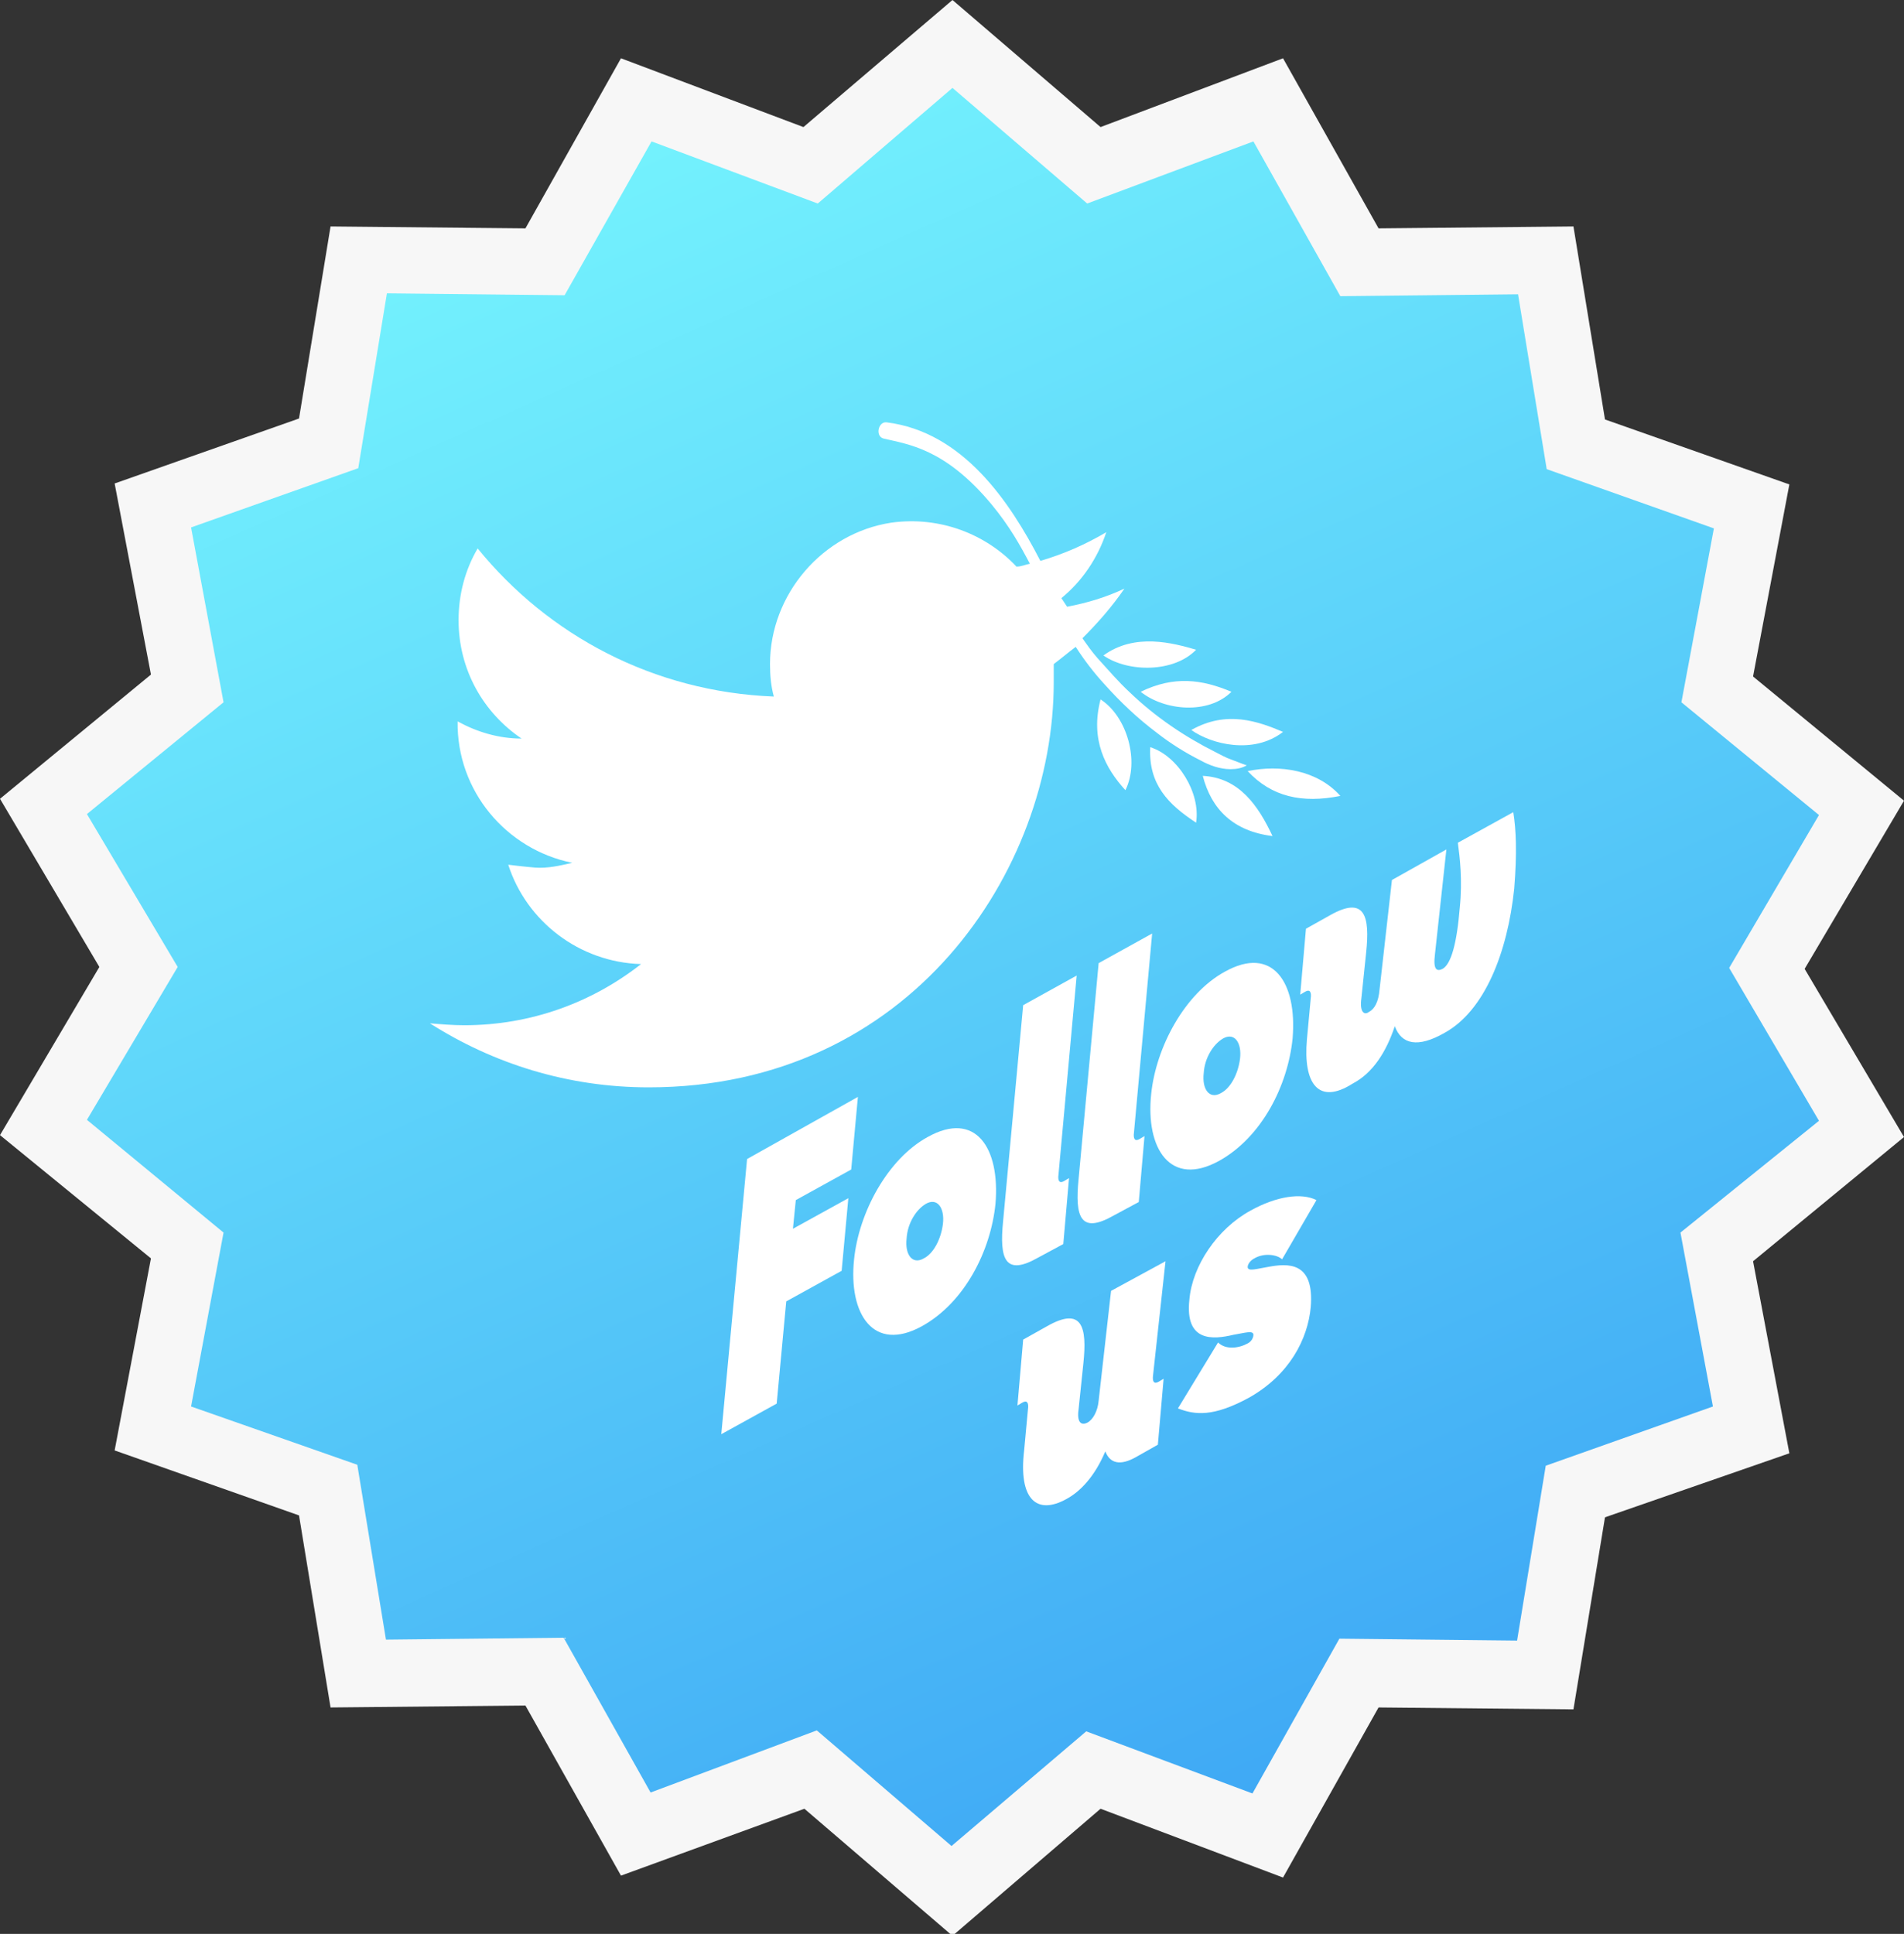 <?xml version="1.0" encoding="utf-8"?>
<!-- Generator: Adobe Illustrator 22.0.1, SVG Export Plug-In . SVG Version: 6.00 Build 0)  -->
<svg version="1.1" id="Layer_1" xmlns="http://www.w3.org/2000/svg" xmlns:xlink="http://www.w3.org/1999/xlink" x="0px" y="0px"
	 viewBox="0 0 199.3 202.4" style="enable-background:new 0 0 199.3 202.4;" xml:space="preserve">
<rect x="0" y="0" width="199.3" height="202.4" fill="#333333" stroke="none"/>
<style type="text/css">
	.st0{fill:#F7F7F7;}
	.st1{fill:url(#path0_fill-2_1_);}
	.st2{fill:#FFFFFF;}
</style>
<title>badge_twitter</title>
<path id="path0_fill" class="st0" d="M99.7,0l15.5,13.3l19.1-7.2l10,17.8l20.4-0.2l3.3,20.2l19.3,6.8l-3.8,20.1l15.8,13l-10.4,17.6
	l10.4,17.6l-15.8,13l3.8,20.1l-19.3,6.7l-3.3,20.1l-20.4-0.2l-10,17.8l-19.1-7.2l-15.5,13.3l-15.5-13.3L65,196.3l-10-17.8l-20.4,0.2
	l-3.3-20.1L12,151.8l3.8-20.1L0,118.8l10.4-17.6L0,83.6l15.8-13l-3.8-20l19.3-6.8l3.3-20.1L55,23.9L65,6.1l19.1,7.2L99.7,0z"/>
<linearGradient id="path0_fill-2_1_" gradientUnits="userSpaceOnUse" x1="47.996" y1="218.458" x2="137.336" y2="18.458" gradientTransform="matrix(1 0 0 -1 0 204)">
	<stop  offset="0" style="stop-color:#7DFFFF"/>
	<stop  offset="1" style="stop-color:#3FA9F5"/>
</linearGradient>
<path id="path0_fill-2" class="st1" d="M99.7,9.2l14.1,12.1l17.4-6.5l9.1,16.2l18.6-0.2l3,18.3l17.5,6.2l-3.4,18.2l14.4,11.8
	l-9.4,16l9.4,16L175.9,129l3.4,18.2l-17.5,6.2l-3,18.3l-18.6-0.2l-9.1,16.2l-17.4-6.5l-14.1,12l-14.1-12.1l-17.4,6.5l-9.1-16.2
	l-18.6,0.2l-3-18.3L20,147.2l3.4-18.2L9.1,117.2l9.5-16l-9.5-16l14.3-11.7L20,55.2L37.5,49l3-18.3l18.6,0.2l9.1-16.1l17.4,6.5
	L99.7,9.2z"/>
<g>
	<path class="st2" d="M130.6,80.7c2.5,2.7,5.7,3.4,9.7,2.6C137.9,80.6,134,80,130.6,80.7z"/>
	<path class="st2" d="M134.3,76.6c-2.6-1.1-5.9-2.3-9.6-0.2C126.8,77.9,131.2,79,134.3,76.6z"/>
	<path class="st2" d="M119.4,72.4c2.5,2,7.1,2.4,9.5,0C125.8,71.1,122.9,70.7,119.4,72.4z"/>
	<path class="st2" d="M125.2,68c-2.4-0.7-6.4-1.8-9.7,0.6C118.1,70.4,122.9,70.4,125.2,68z"/>
	<path class="st2" d="M125.9,81.2c0.9,3.5,3.2,5.8,7.3,6.3C131.7,84.3,129.7,81.4,125.9,81.2z"/>
	<polygon class="st2" points="125.9,81.2 125.9,81.2 125.9,81.2 	"/>
	<path class="st2" d="M120.4,78.2L120.4,78.2c-0.2,3.9,1.9,6,4.8,7.9C125.7,83,123.3,79.1,120.4,78.2z"/>
	<path class="st2" d="M115.2,73.2c-1.1,4.2,0.5,7.2,2.6,9.5C119.3,79.7,118,75,115.2,73.2z"/>
	<polygon class="st2" points="67.8,113.8 67.8,113.8 67.8,113.8 	"/>
	<path class="st2" d="M47.9,75.5c-0.1,7.3,5.1,13.4,12,14.8c-1.3,0.3-2.6,0.6-3.9,0.5c-1.2-0.1-2.8-0.3-2.8-0.3
		c1.9,5.9,7.4,10.2,13.9,10.4c0,0,0,0,0,0c-5.1,4-11.5,6.4-18.5,6.4c-1.2,0-2.4-0.1-3.6-0.2c6.6,4.2,14.4,6.7,22.9,6.7
		c27.4,0,42.4-22.7,42.4-42.4c0-0.6,0-1.3,0-1.9c0,0,0,0,0,0c0.8-0.6,1.5-1.2,2.3-1.8c0.9,1.4,1.9,2.7,3,3.9
		c1.7,1.9,3.5,3.6,5.5,5.1c1.4,1.1,3,2.1,4.6,2.9c0.9,0.5,2,0.9,3.1,0.9c0.6,0,1.2-0.1,1.7-0.4c0,0-0.6-0.2-1.6-0.6
		c-0.6-0.2-1.1-0.5-1.7-0.8c-3.2-1.6-6.3-3.7-8.9-6.2c-1.2-1.1-2.3-2.4-3.4-3.6c-0.7-0.8-1.1-1.4-1.6-2.1c1.6-1.6,3.1-3.3,4.4-5.2
		l0,0c-1.9,0.9-3.9,1.5-6,1.9c-0.2-0.3-0.4-0.6-0.6-0.9c2.2-1.8,3.8-4.2,4.7-6.9c-2.2,1.3-4.5,2.3-6.9,3
		c-3.2-6.2-8.1-13.5-16.1-14.5c-0.9-0.1-1.2,1.5-0.3,1.7c2.5,0.6,6.4,1,11.3,6.9c1.9,2.3,3,4.3,4,6.2c-0.5,0.1-0.9,0.3-1.4,0.3l0,0
		c-3.2-3.4-8-5.3-13.1-4.6c-7.2,1.1-12.7,7.5-12.7,14.8c0,1.2,0.1,2.3,0.4,3.4c0,0,0,0,0,0C68.4,72.4,57.4,66.5,50,57.4h0
		c-1.3,2.2-2,4.8-2,7.5c0,5.2,2.6,9.7,6.6,12.4c0,0,0,0,0,0C52.2,77.3,49.9,76.6,47.9,75.5z"/>
</g>
<g>
	<path class="st2" d="M78.2,121.3l11.6-6.5l-0.7,7.6l-5.8,3.2l-0.3,3l5.8-3.2l-0.7,7.6l-5.8,3.2l-1,10.7l-5.8,3.2L78.2,121.3z"/>
	<path class="st2" d="M89.4,131.8c0.5-4.9,3.5-10.5,7.7-12.8c5-2.8,7.6,1.1,7.1,7c-0.5,4.9-3.2,10.3-7.7,12.8
		C91.4,141.6,88.8,137.5,89.4,131.8z M98.7,128.1c0.2-1.7-0.6-2.8-1.8-2.1c-1,0.6-1.9,2-2,3.6c-0.2,1.7,0.6,2.8,1.8,2.1
		C97.7,131.2,98.5,129.7,98.7,128.1z"/>
	<path class="st2" d="M105,127.8l2.1-22.6l5.6-3.1l-1.9,20.8c-0.1,0.7,0.1,1,0.6,0.7l0.5-0.3l-0.6,6.9l-2.6,1.4
		C105.2,133.6,104.6,131.8,105,127.8z"/>
	<path class="st2" d="M112.9,123.4l2.1-22.6l5.6-3.1l-1.9,20.8c-0.1,0.7,0.1,1,0.6,0.7l0.5-0.3l-0.6,6.9l-2.6,1.4
		C113.1,129.2,112.5,127.4,112.9,123.4z"/>
	<path class="st2" d="M120.5,114.5c0.5-4.9,3.5-10.5,7.7-12.8c5-2.8,7.6,1.1,7.1,7c-0.5,4.9-3.2,10.3-7.7,12.8
		C122.5,124.3,119.9,120.2,120.5,114.5z M129.8,110.8c0.2-1.7-0.6-2.8-1.8-2.1c-1,0.6-1.9,2-2,3.6c-0.2,1.7,0.6,2.8,1.8,2.1
		C128.8,113.9,129.6,112.4,129.8,110.8z"/>
	<path class="st2" d="M136.8,108.8l0.4-4.3c0.1-0.7-0.1-1-0.6-0.7l-0.5,0.3l0.6-6.9l2.5-1.4c3.7-2.1,4.2,0.1,3.8,3.9l-0.5,4.8
		c-0.2,1.4,0.3,1.8,0.8,1.4c0.6-0.3,1-1.1,1.1-2.3l1.3-11.5l5.7-3.2l-1.2,11c-0.2,1.6,0.2,1.8,0.8,1.5c0.9-0.5,1.5-2.7,1.8-6.4
		c0.3-2.9,0-5.3-0.2-6.8l5.8-3.2c0.3,1.8,0.4,4.3,0.1,8c-0.7,6.7-3.1,12.8-7.3,15.1c-2.8,1.6-4.5,1.2-5.2-0.7
		c-0.9,2.7-2.3,4.9-4.4,6C138,115.7,136.4,113.4,136.8,108.8z"/>
	<path class="st2" d="M107.2,151.8l0.4-4.3c0.1-0.7-0.1-1-0.6-0.7l-0.5,0.3l0.6-6.9l2.5-1.4c3.7-2.1,4.2,0.1,3.8,3.9l-0.5,4.8
		c-0.2,1.4,0.3,1.7,0.9,1.4c0.6-0.3,1.1-1.2,1.2-2.3l1.3-11.5l5.7-3.1l-1.3,11.9c-0.1,0.7,0.1,1,0.6,0.7l0.5-0.3l-0.6,6.9l-2.3,1.3
		c-1.6,0.9-2.7,0.7-3.2-0.6c-1.1,2.6-2.6,4.2-4.1,5C108.5,158.6,106.6,156.9,107.2,151.8z"/>
	<path class="st2" d="M123.3,147.4l4.2-6.9c0.8,0.8,2.2,0.6,3.1,0.1c0.4-0.2,0.6-0.6,0.6-0.9c0-0.5-0.9-0.2-2.1,0
		c-2.1,0.5-5.1,0.8-4.6-3.7c0.3-3.5,2.9-7.4,6.4-9.3c2.7-1.5,5.3-1.9,6.9-1.1l-3.6,6.2c-0.5-0.5-1.9-0.7-2.9-0.1
		c-0.4,0.2-0.7,0.6-0.7,0.9c0,0.5,0.9,0.2,2.1,0c2.1-0.4,4.9-0.6,4.5,4.2c-0.3,3.3-2.2,7.1-6.5,9.5
		C127,148.3,125.1,148.1,123.3,147.4z"/>
</g>
</svg>
